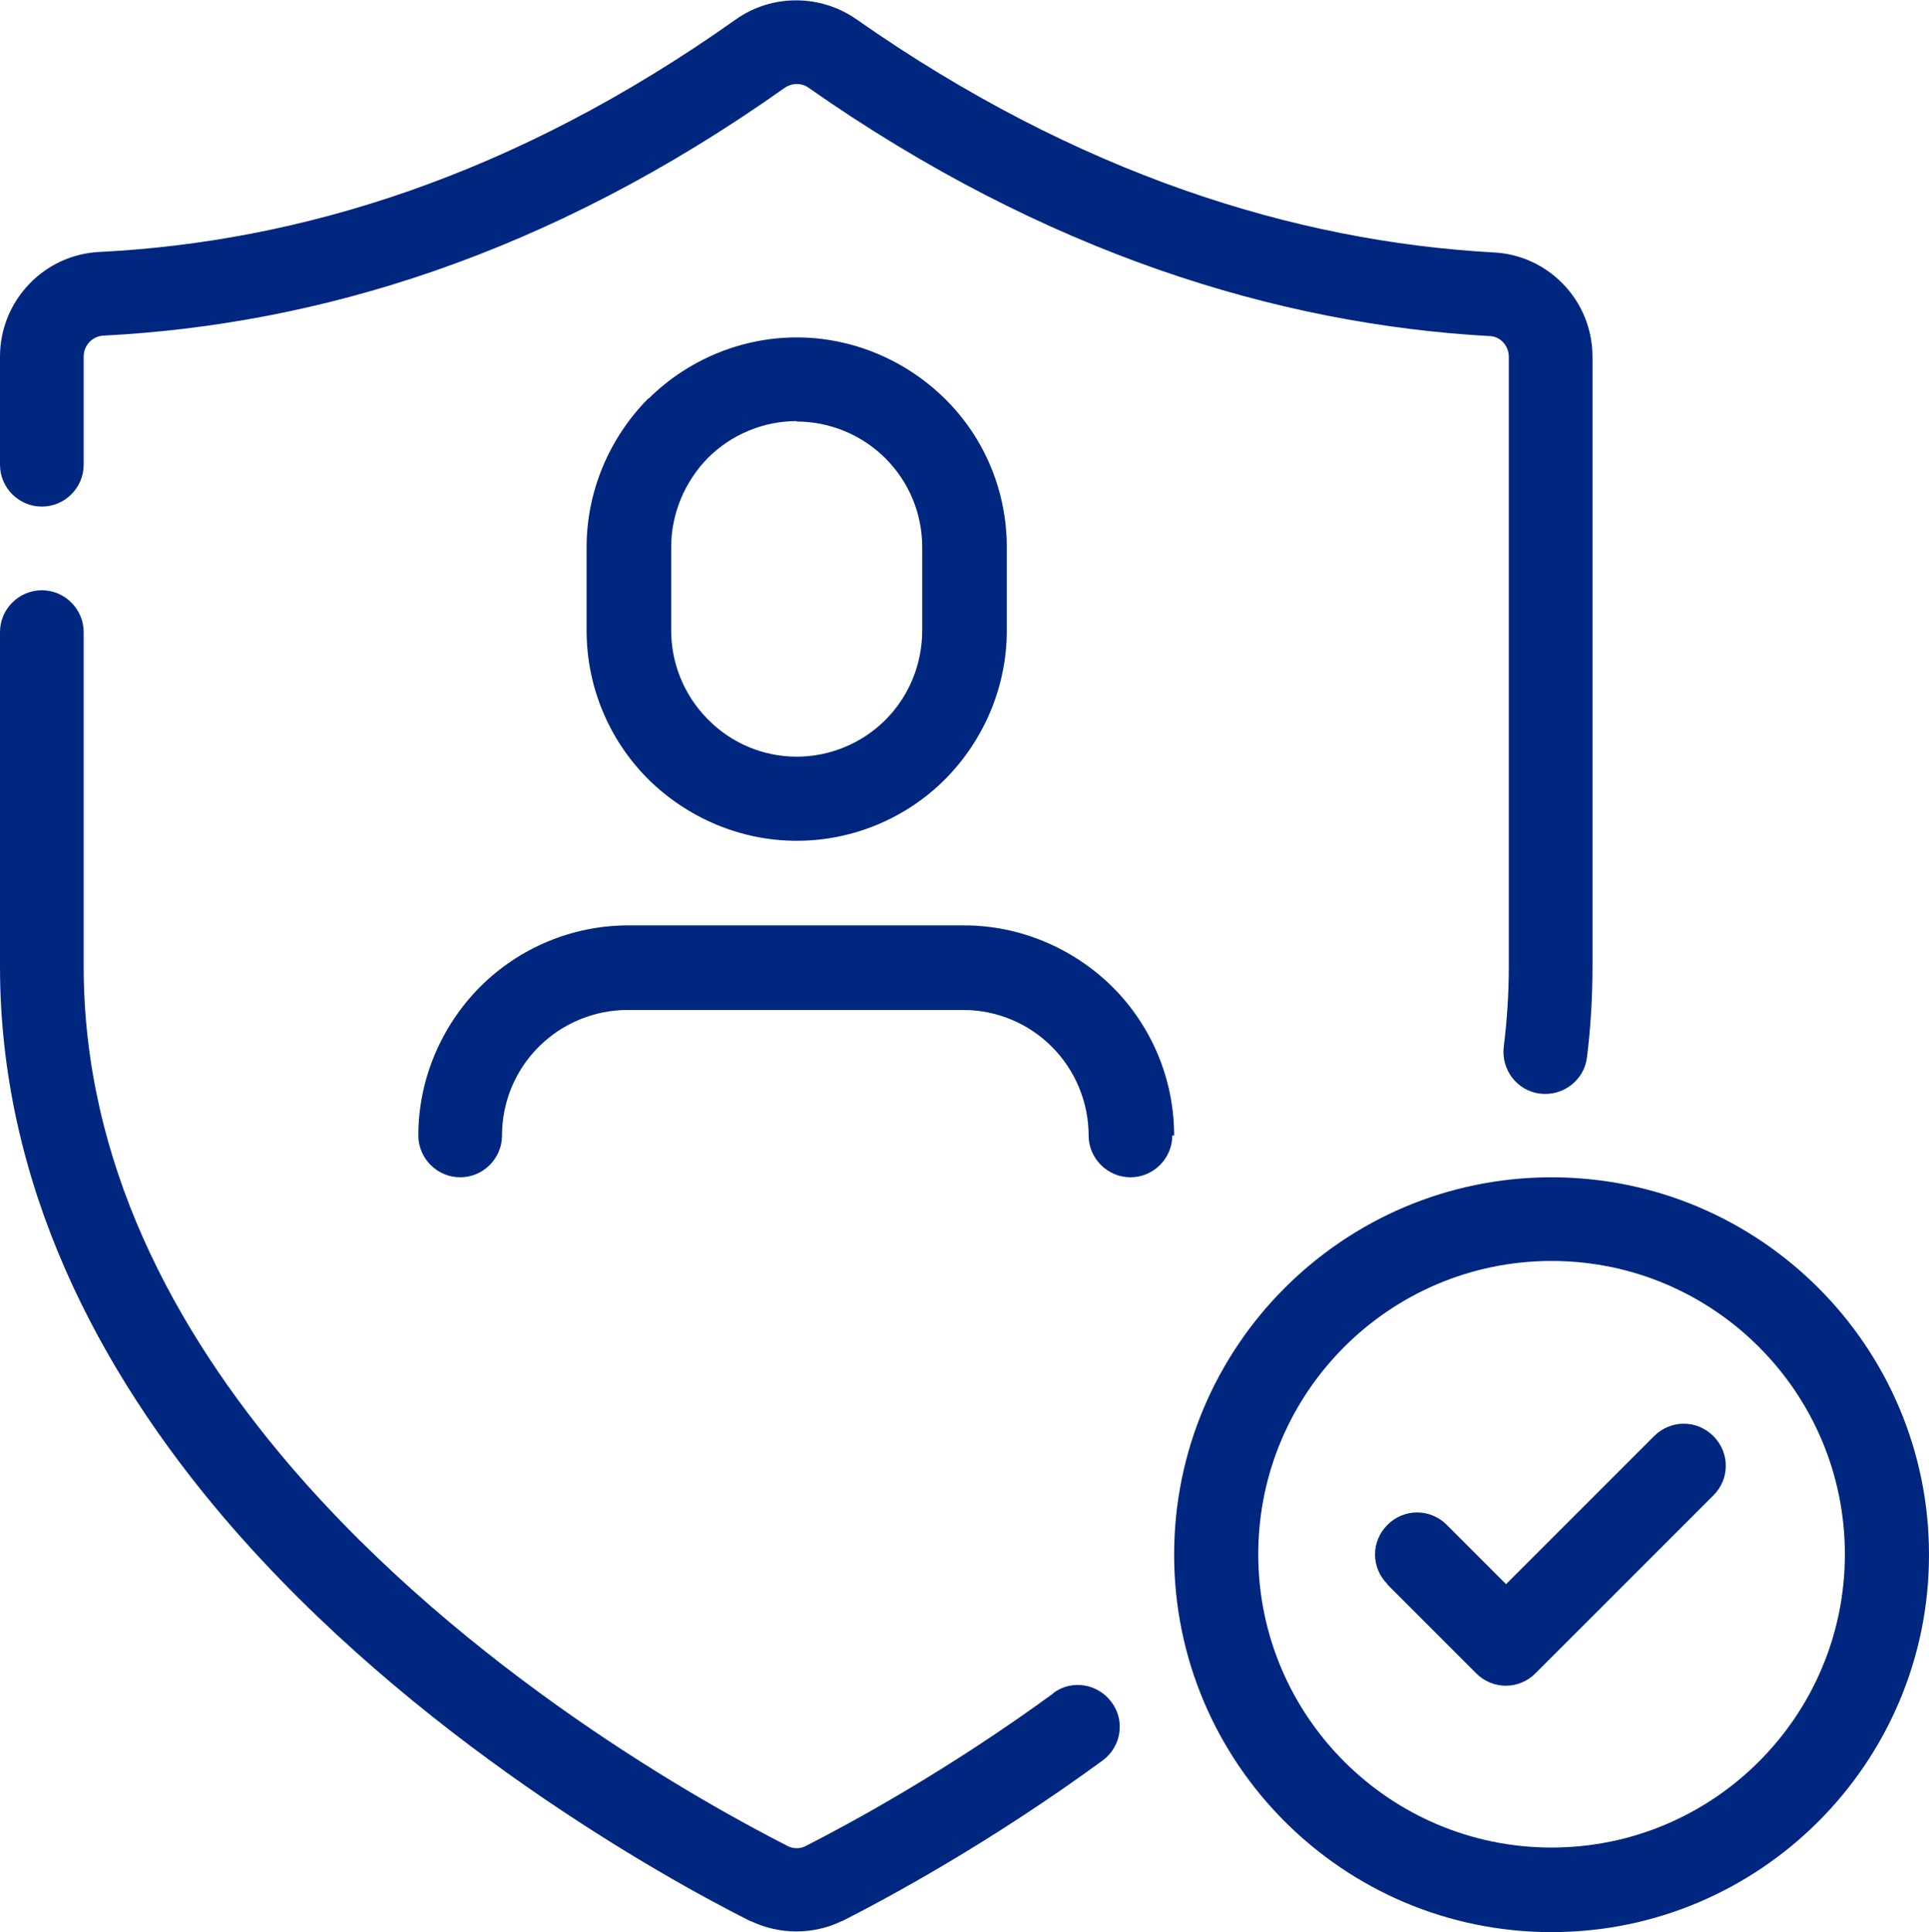 <?xml version="1.0" encoding="UTF-8"?><svg id="Help_Systems" xmlns="http://www.w3.org/2000/svg" viewBox="0 0 41.96 42.03"><defs><style>.cls-1{fill:#00277f;fill-rule:evenodd;}</style></defs><g id="Icon"><path class="cls-1" d="m33.75,25.61c-4.53,0-8.21,3.68-8.21,8.21s3.68,8.21,8.21,8.21,8.21-3.68,8.21-8.21-3.68-8.21-8.21-8.21Zm0,1.82c3.52,0,6.38,2.86,6.38,6.38s-2.86,6.38-6.38,6.38-6.38-2.86-6.38-6.38,2.86-6.38,6.38-6.38Z"/><path class="cls-1" d="m30.18,34.47l1.93,1.93c.36.36.93.36,1.29,0l3.87-3.87c.36-.36.36-.93,0-1.29s-.93-.36-1.29,0l-3.22,3.22-1.29-1.29c-.36-.36-.93-.36-1.29,0s-.36.93,0,1.29Z"/><path class="cls-1" d="m17.33,7.34c-1.2,0-2.36.48-3.22,1.33h-.01c-.85.86-1.34,2.02-1.34,3.23v1.82c0,1.21.48,2.37,1.34,3.23.86.85,2.02,1.34,3.23,1.34s2.37-.48,3.23-1.34c.85-.86,1.34-2.02,1.34-3.23v-1.82c0-1.21-.48-2.37-1.34-3.22s-2.02-1.34-3.23-1.34Zm0,1.82c-.72,0-1.42.29-1.93.8h0c-.51.52-.8,1.22-.8,1.94v1.82c0,.72.29,1.42.8,1.93h0c.51.52,1.21.81,1.93.81s1.42-.29,1.93-.8c.51-.51.8-1.21.8-1.94v-1.82c0-.73-.29-1.42-.8-1.93-.51-.51-1.21-.8-1.93-.8h0Z"/><path class="cls-1" d="m25.54,24.7c0-1.21-.48-2.37-1.34-3.23-.86-.85-2.02-1.34-3.23-1.34h-7.3c-1.21,0-2.37.48-3.23,1.34-.85.86-1.34,2.02-1.34,3.23,0,.5.41.91.91.91s.91-.41.91-.91c0-.73.29-1.42.8-1.93.51-.51,1.21-.8,1.93-.8h7.3c.73,0,1.42.29,1.93.8.51.51.8,1.21.8,1.93,0,.5.41.91.91.91s.91-.41.91-.91Z"/><path class="cls-1" d="m22.92,36.83c-2.33,1.7-4.42,2.83-5.4,3.33-.12.06-.26.06-.38,0-1.79-.91-6.98-3.78-10.84-8.29-2.51-2.94-4.48-6.58-4.48-10.85v-7.27c0-.5-.41-.91-.91-.91S0,13.25,0,13.75v7.27C0,25.75,2.13,29.81,4.91,33.06c4.08,4.76,9.54,7.79,11.41,8.73,0,0,.01,0,.01,0,.63.3,1.36.3,1.98,0,0,0,0,0,.01,0,1.02-.52,3.21-1.7,5.66-3.49.41-.3.5-.87.2-1.27-.3-.41-.87-.5-1.27-.2Z"/><path class="cls-1" d="m1.82,10.11v-2.35c0-.25.19-.45.44-.46,0,0,0,0,.01,0,4.61-.24,9.62-1.72,14.8-5.39.16-.11.37-.11.52,0h0c5.14,3.6,10.2,5.14,14.79,5.4,0,0,.01,0,.01,0,.24,0,.43.21.43.45h0c0,3.6,0,13.27,0,13.27,0,.59-.04,1.17-.11,1.74-.06.5.29.96.79,1.02.5.06.96-.29,1.02-.79.08-.64.12-1.3.12-1.97,0,0,0-9.67,0-13.27,0-1.22-.96-2.22-2.17-2.27-4.3-.24-9.03-1.7-13.84-5.07-.79-.55-1.84-.55-2.62,0C11.17,3.85,6.5,5.26,2.18,5.48c-1.22.05-2.18,1.06-2.18,2.28v2.35c0,.5.41.91.91.91s.91-.41.91-.91h0Z"/></g></svg>